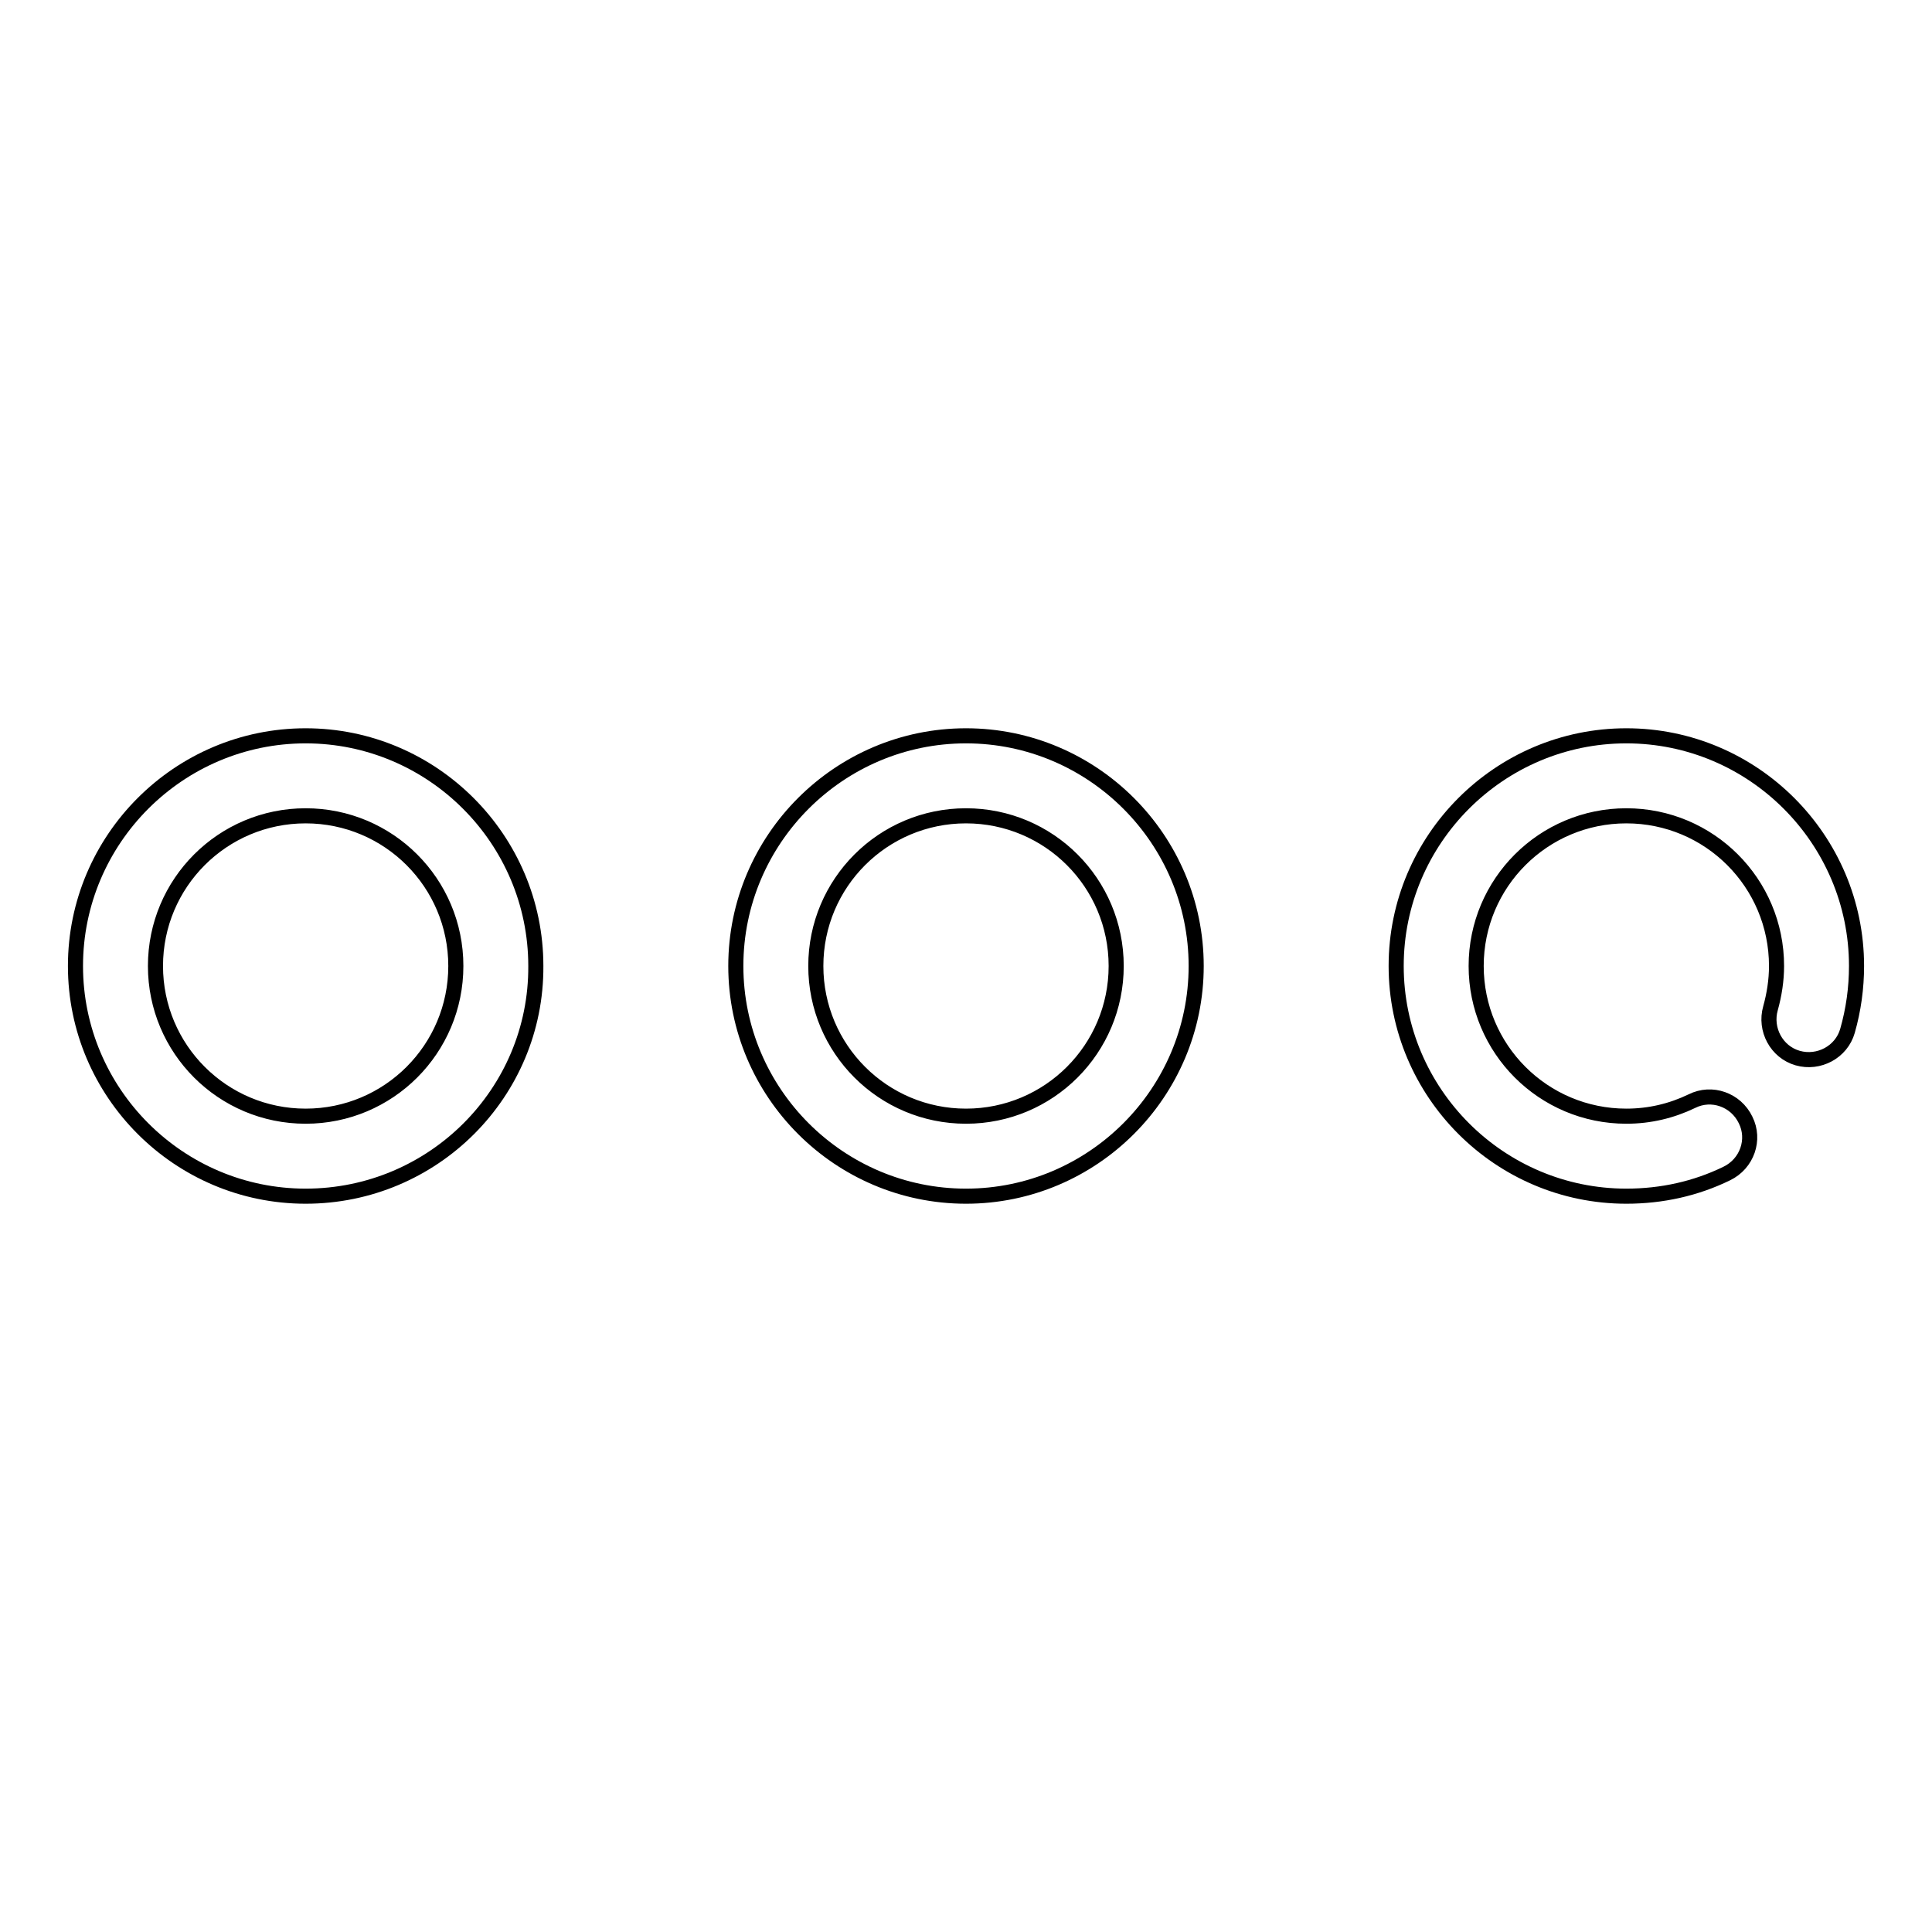 <?xml version="1.0" encoding="utf-8"?>
<!-- Svg Vector Icons : http://www.onlinewebfonts.com/icon -->
<!DOCTYPE svg PUBLIC "-//W3C//DTD SVG 1.1//EN" "http://www.w3.org/Graphics/SVG/1.1/DTD/svg11.dtd">
<svg version="1.1" xmlns="http://www.w3.org/2000/svg" xmlns:xlink="http://www.w3.org/1999/xlink" x="0px" y="0px" viewBox="0 0 256 256" enable-background="new 0 0 256 256" xml:space="preserve">
<g> <path stroke-width="2" fill-opacity="0" stroke="#000000"  d="M40.5,158.5C23.7,158.5,10,144.8,10,128c0-16.8,13.7-30.5,30.5-30.5c16.8,0,30.5,13.7,30.5,30.5 C71.1,144.8,57.4,158.5,40.5,158.5z M40.5,108.1c-11,0-19.9,8.9-19.9,19.9c0,11,8.9,19.9,19.9,19.9c11,0,19.9-8.9,19.9-19.9 C60.4,117,51.5,108.1,40.5,108.1z M128,158.5c-16.8,0-30.5-13.7-30.5-30.5c0-16.8,13.7-30.5,30.5-30.5s30.5,13.7,30.5,30.5 C158.5,144.8,144.8,158.5,128,158.5z M128,108.1c-11,0-19.9,8.9-19.9,19.9c0,11,8.9,19.9,19.9,19.9c11,0,19.9-8.9,19.9-19.9 C147.9,117,139,108.1,128,108.1z M215.5,158.5c-16.8,0-30.5-13.7-30.5-30.5c0-16.8,13.7-30.5,30.5-30.5c16.8,0,30.5,13.7,30.5,30.5 c0,2.9-0.4,5.8-1.2,8.6c-0.8,2.8-3.8,4.4-6.6,3.6s-4.4-3.8-3.6-6.6c0.5-1.8,0.8-3.7,0.8-5.6c0-11-8.9-19.9-19.9-19.9 c-11,0-19.9,8.9-19.9,19.9c0,11,8.9,19.9,19.9,19.9c3.1,0,6-0.7,8.7-2c2.6-1.3,5.8-0.2,7.1,2.5c1.3,2.6,0.2,5.8-2.5,7.1 C224.7,157.5,220.2,158.5,215.5,158.5z"/></g>
</svg>